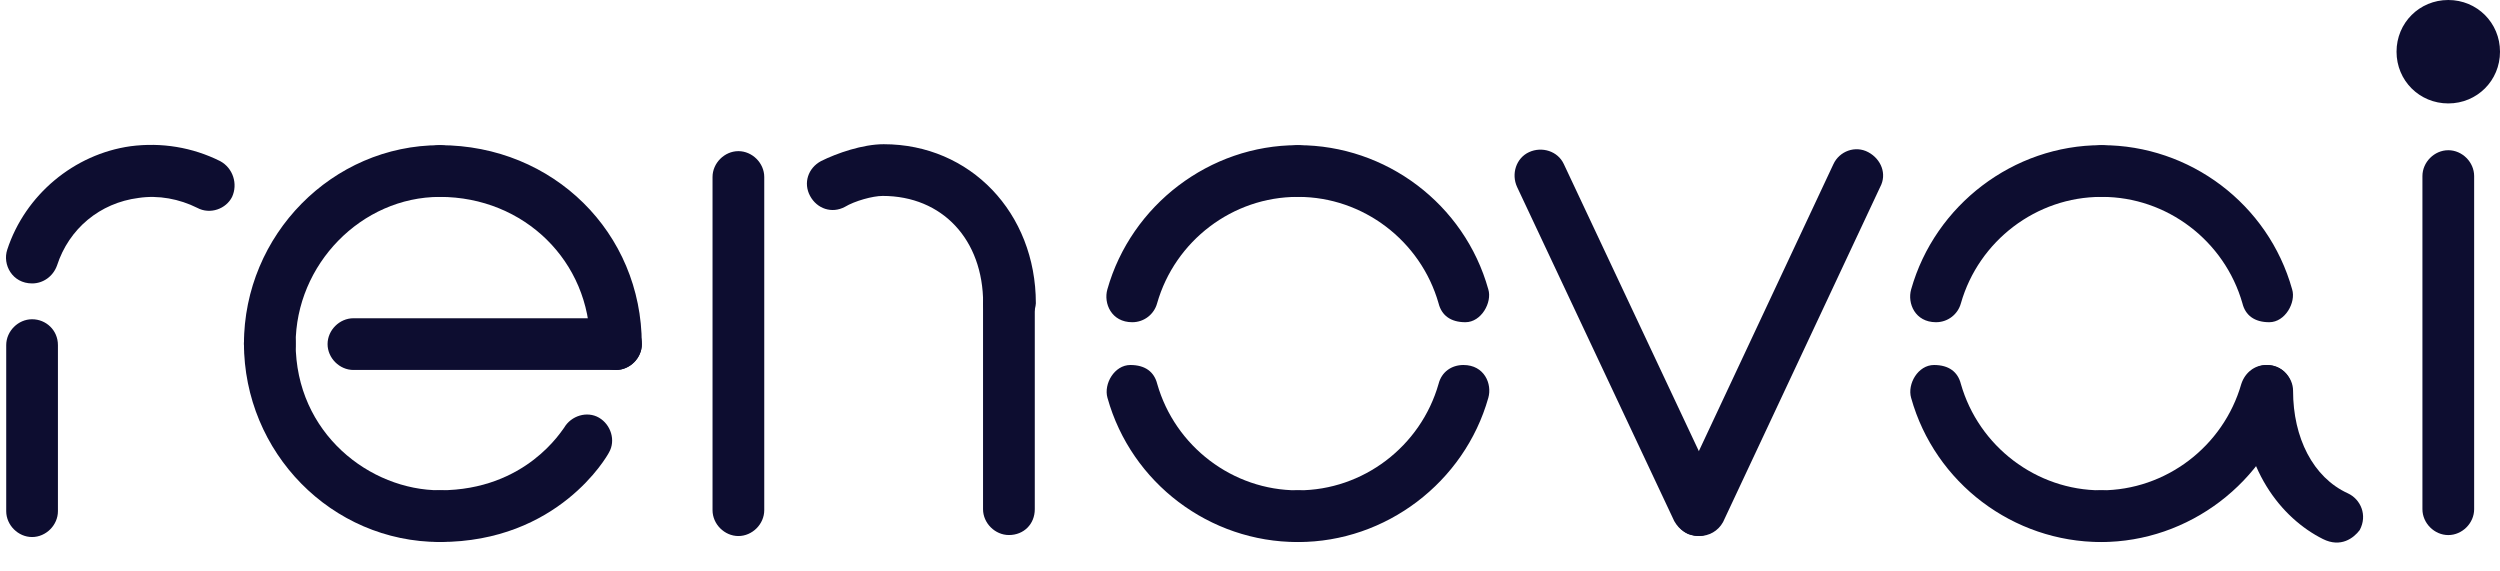 <svg width="70" height="16" viewBox="0 0 70 16" fill="none" xmlns="http://www.w3.org/2000/svg">
<path d="M20.675 15.009C20.285 15.009 19.951 14.675 19.951 14.285V4.956C19.951 4.567 20.285 4.232 20.675 4.232C21.065 4.232 21.399 4.567 21.399 4.956V14.285C21.399 14.675 21.065 15.009 20.675 15.009Z" fill="#0D0D30"/>
<path d="M28.25 14.981C27.86 14.981 27.525 14.647 27.525 14.257V8.493C27.525 8.103 27.86 7.769 28.25 7.769C28.64 7.769 28.974 8.103 28.974 8.493V14.257C28.974 14.675 28.667 14.981 28.25 14.981Z" fill="#0D0D30"/>
<path d="M47.576 15.009C47.465 15.009 47.382 14.981 47.27 14.953C46.908 14.786 46.741 14.341 46.936 13.979L51.336 4.595C51.504 4.233 51.949 4.066 52.311 4.261C52.673 4.455 52.84 4.873 52.645 5.235L48.245 14.619C48.106 14.87 47.855 15.009 47.576 15.009Z" fill="#0D0D30"/>
<path d="M28.252 9.217C27.862 9.217 27.528 8.883 27.528 8.493C27.528 6.711 26.386 5.486 24.715 5.486C24.437 5.486 23.935 5.625 23.657 5.792C23.295 5.987 22.877 5.848 22.682 5.486C22.487 5.124 22.626 4.706 22.988 4.511C23.434 4.288 24.158 4.038 24.743 4.038C27.166 4.038 29.004 5.959 29.004 8.493C28.977 8.883 28.67 9.217 28.252 9.217Z" fill="#0D0D30"/>
<path d="M41.032 9.022C40.614 9.022 40.364 8.827 40.28 8.493C39.779 6.739 38.163 5.513 36.353 5.513C35.963 5.513 35.629 5.179 35.629 4.789C35.629 4.4 35.963 4.065 36.353 4.065C38.804 4.065 41.004 5.708 41.673 8.103C41.784 8.465 41.478 9.022 41.032 9.022Z" fill="#0D0D30"/>
<path d="M31.703 9.022C31.118 9.022 30.895 8.493 31.006 8.103C31.675 5.736 33.875 4.065 36.326 4.065C36.716 4.065 37.05 4.4 37.05 4.789C37.05 5.179 36.716 5.513 36.326 5.513C34.516 5.513 32.9 6.739 32.399 8.493C32.315 8.799 32.037 9.022 31.703 9.022Z" fill="#0D0D30"/>
<path d="M68.552 0C67.744 0 67.103 0.64 67.103 1.448C67.103 2.256 67.744 2.896 68.552 2.896C69.359 2.896 70 2.256 70 1.448C70 0.64 69.359 0 68.552 0Z" fill="#0D0D30"/>
<path d="M68.552 14.982C68.162 14.982 67.828 14.648 67.828 14.258V4.93C67.828 4.54 68.162 4.206 68.552 4.206C68.942 4.206 69.276 4.54 69.276 4.93V14.258C69.276 14.648 68.942 14.982 68.552 14.982Z" fill="#0D0D30"/>
<path d="M47.547 15.008C47.269 15.008 47.018 14.841 46.879 14.591L42.478 5.235C42.311 4.873 42.45 4.427 42.813 4.26C43.175 4.093 43.62 4.232 43.787 4.594L48.188 13.95C48.355 14.312 48.216 14.758 47.854 14.925C47.77 14.981 47.659 15.008 47.547 15.008Z" fill="#0D0D30"/>
<path d="M65.042 15.093C63.872 14.508 62.758 13.116 62.758 10.944C62.758 10.554 63.092 10.22 63.482 10.22C63.872 10.22 64.206 10.554 64.206 10.944C64.206 12.253 64.763 13.367 65.738 13.812C66.1 13.979 66.295 14.425 66.072 14.842C65.905 15.065 65.543 15.344 65.042 15.093Z" fill="#0D0D30"/>
<path d="M17.249 10.359H9.896C9.506 10.359 9.172 10.024 9.172 9.635C9.172 9.245 9.506 8.911 9.896 8.911H17.249C17.639 8.911 17.973 9.245 17.973 9.635C17.973 10.024 17.639 10.359 17.249 10.359Z" fill="#0D0D30"/>
<path d="M17.246 10.359C16.856 10.359 16.521 10.024 16.521 9.635C16.521 7.323 14.683 5.513 12.316 5.513C11.926 5.513 11.592 5.179 11.592 4.789C11.592 4.4 11.926 4.065 12.316 4.065C15.491 4.065 17.97 6.516 17.97 9.635C17.97 10.024 17.636 10.359 17.246 10.359Z" fill="#0D0D30"/>
<path d="M7.554 10.359C7.164 10.359 6.83 10.024 6.83 9.635C6.83 6.572 9.309 4.065 12.317 4.065C12.707 4.065 13.041 4.4 13.041 4.789C13.041 5.179 12.707 5.513 12.317 5.513C10.117 5.513 8.278 7.407 8.278 9.635C8.278 10.024 7.944 10.359 7.554 10.359Z" fill="#0D0D30"/>
<path d="M12.317 15.176C9.281 15.176 6.83 12.67 6.83 9.607C6.83 9.217 7.164 8.883 7.554 8.883C7.944 8.883 8.278 9.217 8.278 9.607C8.278 12.141 10.367 13.728 12.317 13.728C12.707 13.728 13.041 14.062 13.041 14.452C13.041 14.87 12.707 15.176 12.317 15.176Z" fill="#0D0D30"/>
<path d="M12.316 15.176C11.926 15.176 11.592 14.842 11.592 14.452C11.592 14.062 11.926 13.728 12.316 13.728C14.739 13.728 15.742 12.03 15.797 11.974C15.992 11.64 16.438 11.501 16.772 11.695C17.106 11.89 17.246 12.336 17.051 12.67C16.995 12.781 15.63 15.176 12.316 15.176Z" fill="#0D0D30"/>
<path d="M0.898 8.939C0.508 8.939 0.174 9.273 0.174 9.663V14.313C0.174 14.703 0.508 15.037 0.898 15.037C1.288 15.037 1.622 14.703 1.622 14.313V9.663C1.622 9.245 1.288 8.939 0.898 8.939Z" fill="#0D0D30"/>
<path d="M6.164 4.511C5.384 4.122 4.52 3.982 3.657 4.094C2.07 4.317 0.705 5.458 0.203 6.99C0.064 7.407 0.343 7.936 0.9 7.936C1.206 7.936 1.485 7.742 1.596 7.435C1.93 6.405 2.794 5.681 3.88 5.542C4.437 5.458 5.022 5.57 5.523 5.82C5.885 6.015 6.331 5.848 6.498 5.514C6.665 5.152 6.526 4.706 6.164 4.511Z" fill="#0D0D30"/>
<path d="M31.65 10.22C32.068 10.22 32.318 10.415 32.402 10.749C32.903 12.503 34.519 13.729 36.329 13.729C36.719 13.729 37.053 14.063 37.053 14.453C37.053 14.842 36.719 15.177 36.329 15.177C33.878 15.177 31.678 13.534 31.009 11.139C30.898 10.749 31.204 10.22 31.65 10.22Z" fill="#0D0D30"/>
<path d="M40.976 10.22C41.561 10.22 41.784 10.749 41.673 11.139C41.004 13.506 38.804 15.177 36.353 15.177C35.963 15.177 35.629 14.842 35.629 14.453C35.629 14.063 35.963 13.729 36.353 13.729C38.163 13.729 39.779 12.503 40.28 10.749C40.364 10.415 40.642 10.22 40.976 10.22Z" fill="#0D0D30"/>
<path d="M63.54 9.022C63.122 9.022 62.871 8.827 62.788 8.493C62.287 6.739 60.671 5.513 58.861 5.513C58.471 5.513 58.137 5.179 58.137 4.789C58.137 4.4 58.471 4.065 58.861 4.065C61.312 4.065 63.512 5.708 64.18 8.103C64.292 8.465 63.986 9.022 63.54 9.022Z" fill="#0D0D30"/>
<path d="M54.208 9.022C53.623 9.022 53.401 8.493 53.512 8.103C54.181 5.736 56.381 4.065 58.832 4.065C59.222 4.065 59.556 4.4 59.556 4.789C59.556 5.179 59.222 5.513 58.832 5.513C57.021 5.513 55.406 6.739 54.905 8.493C54.821 8.799 54.543 9.022 54.208 9.022Z" fill="#0D0D30"/>
<path d="M54.152 10.22C54.57 10.22 54.82 10.415 54.904 10.749C55.405 12.503 57.021 13.729 58.831 13.729C59.221 13.729 59.555 14.063 59.555 14.453C59.555 14.842 59.221 15.177 58.831 15.177C56.38 15.177 54.18 13.534 53.511 11.139C53.4 10.749 53.706 10.22 54.152 10.22Z" fill="#0D0D30"/>
<path d="M63.453 10.22C64.038 10.22 64.261 10.749 64.149 11.139C63.481 13.506 61.281 15.177 58.83 15.177C58.44 15.177 58.105 14.842 58.105 14.453C58.105 14.063 58.44 13.729 58.83 13.729C60.64 13.729 62.255 12.503 62.757 10.749C62.868 10.415 63.147 10.22 63.453 10.22Z" fill="#0D0D30"/>
</svg>
